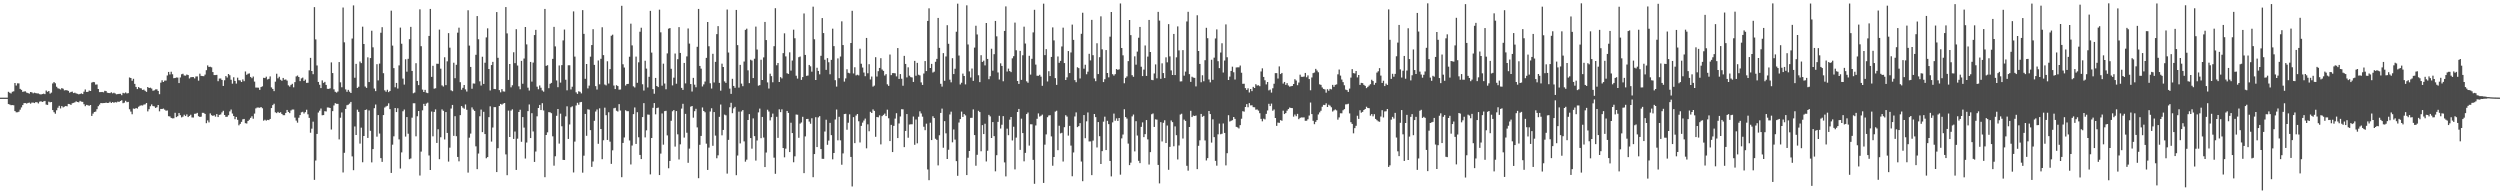 <?xml version="1.0" encoding="UTF-8"?>
<svg xmlns="http://www.w3.org/2000/svg" width="1920" height="150">
  <path d="M0 75.000h1v1.000H0zM1 75.000h1v1.000H1zM2 75.000h1v1.000H2zM3 75.000h1v1.000H3zM4 75.000h1v1.000H4zM5 75.000h1v1.000H5zM6 70.523h1v9.409H6zM7 71.216h1v9.047H7zM8 71.769h1v9.010H8zM9 70.451h1v10.257H9zM10 70.125h1v10.707H10zM11 63.767h1v21.542H11zM12 65.705h1v20.562H12zM13 63.977h1v22.253H13zM14 64.040h1v21.757H14zM15 68.248h1v15.953H15zM16 69.014h1v13.485H16zM17 70.542h1v10.124H17zM18 70.250h1v8.935H18zM19 70.153h1v8.978H19zM20 71.143h1v8.430H20zM21 71.461h1v7.577H21zM22 71.937h1v6.882H22zM23 70.659h1v8.949H23zM24 70.922h1v7.887H24zM25 71.696h1v7.115H25zM26 71.168h1v8.012H26zM27 71.507h1v6.871H27zM28 71.740h1v6.840H28zM29 71.791h1v7.670H29zM30 72.353h1v5.721H30zM31 72.537h1v5.253H31zM32 72.227h1v6.121H32zM33 71.936h1v5.953H33zM34 72.313h1v5.210H34zM35 69.526h1v10.800H35zM36 70.490h1v10.090H36zM37 69.902h1v8.162H37zM38 71.870h1v6.721H38zM39 71.141h1v7.208H39zM40 64.095h1v20.427H40zM41 63.043h1v23.150H41zM42 63.925h1v23.406H42zM43 66.619h1v18.057H43zM44 67.772h1v14.985H44zM45 68.170h1v13.102H45zM46 68.724h1v14.573H46zM47 67.630h1v13.838H47zM48 68.142h1v14.338H48zM49 69.451h1v12.454H49zM50 69.212h1v12.195H50zM51 69.302h1v12.358H51zM52 69.774h1v10.024H52zM53 71.168h1v8.787H53zM54 70.582h1v10.004H54zM55 70.343h1v8.981H55zM56 71.466h1v7.545H56zM57 71.173h1v7.434H57zM58 71.725h1v6.111H58zM59 72.020h1v6.330H59zM60 72.458h1v6.121H60zM61 72.125h1v5.317H61zM62 71.725h1v6.340H62zM63 72.249h1v6.006H63zM64 70.420h1v9.631H64zM65 68.728h1v12.824H65zM66 70.587h1v9.946H66zM67 70.552h1v10.295H67zM68 69.525h1v11.726H68zM69 69.868h1v10.784H69zM70 63.430h1v25.584H70zM71 62.919h1v24.334H71zM72 63.107h1v22.898H72zM73 64.972h1v20.716H73zM74 64.880h1v19.005H74zM75 68.364h1v13.204H75zM76 70.742h1v9.595H76zM77 70.717h1v8.368H77zM78 70.581h1v8.670H78zM79 70.903h1v8.252H79zM80 69.715h1v9.398H80zM81 69.975h1v8.844H81zM82 71.230h1v7.877H82zM83 71.428h1v7.581H83zM84 71.543h1v6.593H84zM85 70.843h1v8.267H85zM86 71.699h1v6.695H86zM87 71.229h1v7.736H87zM88 71.756h1v6.661H88zM89 72.467h1v6.206H89zM90 72.225h1v5.815H90zM91 72.085h1v6.221H91zM92 72.059h1v5.528H92zM93 73.109h1v3.902H93zM94 71.301h1v7.979H94zM95 71.696h1v7.174H95zM96 71.023h1v6.384H96zM97 71.804h1v6.688H97zM98 71.510h1v6.722H98zM99 59.503h1v24.398H99zM100 59.919h1v25.797H100zM101 61.989h1v25.743H101zM102 60.534h1v22.798H102zM103 64.419h1v19.168H103zM104 66.755h1v16.196H104zM105 68.410h1v15.012H105zM106 66.877h1v15.105H106zM107 67.674h1v13.544H107zM108 67.904h1v13.007H108zM109 69.058h1v11.987H109zM110 68.830h1v11.518H110zM111 69.730h1v10.418H111zM112 70.533h1v8.550H112zM113 66.814h1v18.738H113zM114 67.607h1v16.264H114zM115 67.346h1v14.286H115zM116 68.009h1v12.176H116zM117 69.661h1v11.817H117zM118 69.396h1v12.338H118zM119 68.676h1v14.240H119zM120 68.587h1v13.791H120zM121 69.849h1v10.798H121zM122 72.347h1v13.158H122zM123 63.475h1v20.187H123zM124 61.664h1v22.043H124zM125 62.965h1v20.380H125zM126 61.923h1v22.324H126zM127 61.834h1v23.224H127zM128 57.971h1v26.886H128zM129 55.259h1v33.962H129zM130 57.212h1v32.253H130zM131 55.067h1v35.528H131zM132 57.050h1v33.876H132zM133 60.069h1v30.760H133zM134 59.910h1v26.707H134zM135 59.509h1v30.440H135zM136 59.611h1v29.613H136zM137 63.799h1v23.022H137zM138 59.481h1v28.993H138zM139 57.034h1v33.126H139zM140 56.625h1v32.952H140zM141 57.957h1v30.139H141zM142 58.111h1v31.043H142zM143 57.232h1v30.632H143zM144 57.635h1v32.258H144zM145 60.282h1v28.736H145zM146 59.333h1v28.793H146zM147 59.176h1v31.061H147zM148 59.195h1v31.076H148zM149 60.210h1v27.195H149zM150 58.714h1v28.601H150zM151 58.657h1v28.019H151zM152 61.970h1v27.283H152zM153 56.602h1v33.263H153zM154 58.273h1v31.335H154zM155 58.394h1v28.219H155zM156 58.514h1v28.173H156zM157 57.311h1v30.196H157zM158 53.912h1v40.723H158zM159 50.243h1v42.217H159zM160 51.429h1v42.587H160zM161 51.266h1v35.848H161zM162 51.688h1v36.766H162zM163 55.342h1v33.701H163zM164 57.671h1v30.865H164zM165 57.628h1v31.968H165zM166 57.476h1v30.103H166zM167 62.369h1v27.540H167zM168 60.293h1v27.944H168zM169 60.267h1v27.646H169zM170 61.410h1v24.909H170zM171 66.003h1v19.111H171zM172 61.657h1v26.654H172zM173 58.397h1v31.369H173zM174 59.567h1v30.076H174zM175 56.852h1v31.628H175zM176 57.811h1v27.748H176zM177 61.228h1v22.901H177zM178 64.259h1v22.931H178zM179 59.342h1v29.793H179zM180 62.150h1v29.415H180zM181 64.189h1v25.629H181zM182 59.645h1v32.348H182zM183 61.611h1v34.647H183zM184 61.740h1v33.367H184zM185 62.997h1v30.591H185zM186 60.979h1v30.678H186zM187 62.383h1v28.935H187zM188 54.860h1v39.739H188zM189 57.437h1v37.448H189zM190 56.623h1v36.302H190zM191 56.373h1v35.508H191zM192 59.101h1v31.443H192zM193 60.049h1v29.258H193zM194 58.802h1v32.395H194zM195 62.686h1v24.559H195zM196 67.228h1v16.011H196zM197 67.288h1v15.291H197zM198 67.318h1v15.275H198zM199 69.029h1v13.749H199zM200 66.879h1v15.275H200zM201 66.293h1v16.869H201zM202 59.776h1v32.922H202zM203 59.980h1v31.986H203zM204 58.898h1v33.771H204zM205 61.018h1v31.065H205zM206 60.586h1v31.652H206zM207 58.683h1v32.677H207zM208 67.135h1v15.854H208zM209 68.279h1v12.459H209zM210 69.997h1v9.650H210zM211 62.708h1v23.586H211zM212 56.613h1v30.278H212zM213 60.175h1v25.740H213zM214 58.945h1v27.784H214zM215 61.239h1v24.992H215zM216 62.039h1v25.455H216zM217 59.874h1v28.593H217zM218 61.240h1v27.252H218zM219 61.008h1v25.732H219zM220 61.887h1v22.517H220zM221 65.513h1v20.442H221zM222 66.524h1v20.354H222zM223 65.169h1v19.652H223zM224 64.354h1v19.783H224zM225 67.066h1v17.055H225zM226 63.060h1v27.276H226zM227 58.671h1v33.958H227zM228 58.003h1v36.213H228zM229 59.135h1v31.288H229zM230 62.298h1v26.063H230zM231 60.208h1v26.086H231zM232 59.589h1v26.298H232zM233 62.161h1v25.007H233zM234 61.148h1v24.983H234zM235 63.633h1v20.649H235zM236 63.544h1v24.287H236zM237 54.038h1v36.465H237zM238 44.435h1v57.493H238zM239 54.536h1v44.289H239zM240 56.965h1v36.497H240zM241 5.462h1v132.694H241zM242 30.247h1v93.040H242zM243 50.272h1v52.601H243zM244 62.928h1v23.488H244zM245 65.091h1v19.916H245zM246 67.641h1v15.730H246zM247 61.765h1v26.738H247zM248 63.638h1v24.717H248zM249 62.894h1v22.512H249zM250 65.234h1v20.391H250zM251 68.209h1v14.334H251zM252 68.297h1v14.304H252zM253 67.827h1v15.114H253zM254 47.910h1v51.585H254zM255 56.131h1v29.222H255zM256 68.586h1v12.418H256zM257 70.511h1v8.728H257zM258 71.140h1v8.566H258zM259 70.274h1v9.493H259zM260 47.663h1v59.408H260zM261 63.235h1v27.168H261zM262 67.000h1v19.383H262zM263 5.804h1v126.642H263zM264 32.536h1v84.826H264zM265 68.656h1v15.001H265zM266 70.486h1v10.329H266zM267 69.004h1v11.359H267zM268 70.424h1v9.153H268zM269 71.433h1v6.840H269zM270 29.582h1v90.553H270zM271 4.129h1v126.591H271zM272 59.721h1v37.400H272zM273 49.039h1v54.618H273zM274 67.530h1v16.715H274zM275 66.624h1v19.291H275zM276 47.267h1v63.034H276zM277 48.495h1v49.564H277zM278 20.494h1v104.105H278zM279 33.785h1v70.687H279zM280 66.445h1v18.051H280zM281 67.505h1v16.581H281zM282 44.053h1v61.890H282zM283 63.006h1v21.821H283zM284 44.605h1v55.827H284zM285 23.579h1v101.167H285zM286 36.365h1v78.141H286zM287 67.979h1v15.142H287zM288 69.965h1v10.299H288zM289 49.327h1v55.646H289zM290 61.750h1v26.641H290zM291 48.849h1v53.706H291zM292 25.124h1v96.316H292zM293 20.914h1v103.387H293zM294 56.242h1v32.144H294zM295 69.358h1v13.203H295zM296 70.474h1v11.287H296zM297 68.915h1v12.332H297zM298 70.748h1v8.634H298zM299 69.836h1v13.967H299zM300 8.200h1v124.616H300zM301 35.015h1v76.099H301zM302 52.311h1v52.405H302zM303 66.997h1v15.972H303zM304 63.677h1v22.389H304zM305 67.996h1v15.152H305zM306 50.239h1v56.808H306zM307 21.206h1v108.224H307zM308 33.592h1v83.438H308zM309 60.341h1v25.109H309zM310 64.957h1v19.169H310zM311 45.532h1v59.354H311zM312 55.052h1v34.865H312zM313 45.165h1v57.549H313zM314 30.126h1v92.134H314zM315 20.631h1v101.068H315zM316 54.494h1v35.879H316zM317 71.632h1v7.697H317zM318 71.054h1v8.230H318zM319 48.526h1v56.196H319zM320 62.178h1v27.093H320zM321 65.367h1v19.883H321zM322 7.165h1v127.671H322zM323 35.456h1v80.950H323zM324 68.805h1v15.934H324zM325 70.660h1v9.118H325zM326 68.998h1v12.430H326zM327 71.165h1v8.371H327zM328 71.521h1v7.313H328zM329 27.574h1v91.803H329zM330 6.854h1v123.717H330zM331 59.013h1v26.648H331zM332 50.524h1v54.203H332zM333 68.101h1v17.853H333zM334 67.798h1v16.198H334zM335 48.969h1v60.788H335zM336 48.984h1v50.297H336zM337 22.724h1v99.528H337zM338 52.741h1v52.675H338zM339 65.587h1v18.433H339zM340 66.483h1v18.621H340zM341 43.979h1v63.151H341zM342 65.384h1v20.686H342zM343 47.123h1v54.958H343zM344 25.453h1v98.640H344zM345 36.629h1v76.800H345zM346 69.355h1v13.975H346zM347 70.062h1v10.543H347zM348 48.175h1v56.183H348zM349 60.051h1v29.189H349zM350 49.752h1v54.839H350zM351 25.079h1v95.434H351zM352 21.253h1v102.666H352zM353 63.120h1v25.308H353zM354 68.913h1v12.535H354zM355 67.454h1v15.257H355zM356 65.275h1v18.223H356zM357 68.655h1v11.579H357zM358 70.313h1v13.988H358zM359 7.889h1v124.646H359zM360 35.018h1v70.727H360zM361 51.380h1v51.228H361zM362 68.153h1v14.310H362zM363 64.097h1v20.039H363zM364 64.182h1v20.991H364zM365 42.083h1v70.309H365zM366 12.320h1v117.599H366zM367 30.145h1v87.784H367zM368 62.443h1v26.872H368zM369 65.704h1v18.474H369zM370 43.594h1v57.865H370zM371 64.479h1v21.364H371zM372 48.182h1v54.766H372zM373 28.702h1v92.833H373zM374 21.737h1v98.869H374zM375 53.003h1v36.980H375zM376 69.455h1v12.184H376zM377 49.992h1v58.734H377zM378 47.534h1v50.392H378zM379 68.288h1v13.990H379zM380 68.473h1v13.813H380zM381 9.245h1v122.898H381zM382 44.384h1v69.435H382zM383 69.247h1v12.103H383zM384 70.910h1v8.933H384zM385 68.430h1v11.932H385zM386 70.169h1v9.405H386zM387 70.325h1v8.790H387zM388 5.415h1v113.148H388zM389 25.652h1v108.895H389zM390 61.406h1v23.550H390zM391 49.147h1v56.071H391zM392 67.052h1v17.886H392zM393 65.462h1v18.511H393zM394 40.152h1v66.529H394zM395 48.462h1v52.580H395zM396 22.426h1v108.095H396zM397 50.349h1v56.140H397zM398 66.296h1v19.728H398zM399 68.560h1v15.700H399zM400 46.743h1v62.146H400zM401 64.301h1v25.630H401zM402 44.969h1v53.043H402zM403 20.728h1v101.004H403zM404 34.076h1v75.390H404zM405 67.341h1v17.995H405zM406 69.549h1v10.686H406zM407 47.586h1v58.443H407zM408 62.686h1v24.236H408zM409 48.102h1v52.849H409zM410 26.936h1v97.410H410zM411 22.957h1v93.408H411zM412 66.574h1v22.762H412zM413 68.563h1v14.390H413zM414 65.614h1v15.000H414zM415 67.371h1v17.176H415zM416 69.482h1v9.778H416zM417 70.389h1v14.437H417zM418 6.842h1v129.224H418zM419 50.600h1v53.072H419zM420 50.064h1v51.570H420zM421 67.751h1v18.380H421zM422 64.346h1v21.907H422zM423 63.623h1v23.295H423zM424 45.222h1v59.462H424zM425 20.609h1v106.645H425zM426 35.647h1v84.345H426zM427 61.775h1v27.171H427zM428 66.958h1v16.757H428zM429 50.267h1v60.017H429zM430 63.436h1v23.876H430zM431 50.002h1v46.969H431zM432 31.043h1v91.759H432zM433 22.668h1v100.199H433zM434 61.250h1v28.157H434zM435 69.353h1v12.334H435zM436 50.129h1v56.592H436zM437 50.115h1v45.470H437zM438 68.708h1v13.665H438zM439 66.626h1v15.053H439zM440 8.768h1v123.675H440zM441 43.462h1v65.288H441zM442 70.925h1v10.055H442zM443 72.103h1v6.834H443zM444 70.076h1v10.357H444zM445 70.507h1v8.048H445zM446 71.711h1v6.561H446zM447 7.789h1v124.814H447zM448 25.988h1v93.545H448zM449 60.512h1v26.983H449zM450 49.175h1v55.131H450zM451 67.915h1v16.026H451zM452 65.766h1v18.461H452zM453 43.538h1v56.387H453zM454 34.617h1v93.528H454zM455 22.424h1v101.586H455zM456 49.836h1v42.962H456zM457 66.139h1v19.527H457zM458 68.777h1v15.284H458zM459 46.435h1v64.023H459zM460 64.782h1v18.421H460zM461 45.152h1v53.922H461zM462 20.948h1v101.294H462zM463 42.341h1v65.375H463zM464 64.922h1v17.778H464zM465 65.567h1v22.903H465zM466 47.041h1v60.442H466zM467 64.139h1v22.067H467zM468 53.083h1v55.737H468zM469 27.435h1v98.404H469zM470 26.612h1v88.862H470zM471 65.678h1v17.495H471zM472 68.391h1v14.400H472zM473 65.429h1v19.616H473zM474 66.080h1v19.563H474zM475 68.886h1v11.066H475zM476 68.759h1v16.116H476zM477 4.430h1v131.665H477zM478 49.335h1v60.445H478zM479 51.863h1v53.698H479zM480 65.713h1v18.978H480zM481 64.502h1v20.887H481zM482 64.402h1v21.010H482zM483 43.584h1v64.275H483zM484 18.161h1v108.173H484zM485 34.879h1v76.902H485zM486 66.287h1v21.349H486zM487 67.156h1v15.400H487zM488 43.473h1v67.086H488zM489 63.590h1v22.575H489zM490 47.871h1v57.550H490zM491 24.390h1v94.585H491zM492 21.297h1v100.865H492zM493 64.692h1v25.218H493zM494 69.548h1v9.666H494zM495 46.659h1v58.865H495zM496 52.661h1v47.409H496zM497 67.181h1v20.759H497zM498 58.994h1v29.096H498zM499 8.329h1v125.591H499zM500 40.384h1v65.624H500zM501 68.475h1v14.339H501zM502 71.983h1v7.157H502zM503 59.844h1v27.985H503zM504 66.052h1v16.961H504zM505 66.869h1v15.747H505zM506 7.407h1v127.019H506zM507 24.852h1v93.102H507zM508 65.768h1v21.367H508zM509 48.887h1v62.240H509zM510 64.131h1v21.244H510zM511 68.573h1v16.506H511zM512 40.997h1v62.968H512zM513 21.992h1v107.237H513zM514 21.561h1v102.056H514zM515 52.836h1v39.948H515zM516 65.568h1v19.888H516zM517 59.649h1v24.900H517zM518 41.090h1v71.513H518zM519 64.293h1v21.020H519zM520 45.473h1v57.671H520zM521 20.857h1v101.592H521zM522 40.645h1v70.195H522zM523 67.504h1v15.888H523zM524 69.020h1v10.674H524zM525 48.336h1v57.367H525zM526 64.027h1v23.423H526zM527 43.304h1v58.625H527zM528 21.883h1v103.145H528zM529 33.478h1v80.659H529zM530 64.575h1v17.370H530zM531 70.304h1v11.128H531zM532 59.799h1v30.571H532zM533 65.022h1v20.354H533zM534 67.031h1v16.528H534zM535 35.953h1v61.877H535zM536 6.859h1v130.006H536zM537 50.639h1v60.591H537zM538 52.712h1v51.681H538zM539 66.396h1v16.147H539zM540 64.830h1v20.431H540zM541 62.607h1v23.589H541zM542 44.429h1v65.928H542zM543 16.900h1v113.586H543zM544 35.507h1v77.867H544zM545 63.967h1v21.668H545zM546 67.973h1v15.199H546zM547 41.339h1v70.637H547zM548 63.355h1v22.719H548zM549 47.526h1v56.597H549zM550 26.238h1v95.289H550zM551 20.080h1v99.198H551zM552 63.626h1v26.102H552zM553 69.643h1v10.649H553zM554 48.912h1v55.030H554zM555 51.433h1v48.333H555zM556 62.500h1v25.509H556zM557 63.624h1v24.973H557zM558 7.326h1v125.997H558zM559 40.344h1v67.080H559zM560 68.045h1v14.310H560zM561 72.077h1v6.878H561zM562 60.514h1v26.448H562zM563 66.007h1v17.234H563zM564 67.440h1v14.656H564zM565 7.610h1v126.921H565zM566 34.655h1v84.794H566zM567 67.263h1v18.496H567zM568 49.820h1v60.311H568zM569 64.201h1v21.409H569zM570 66.209h1v18.319H570zM571 47.266h1v61.307H571zM572 22.913h1v101.229H572zM573 22.032h1v100.589H573zM574 53.992h1v38.152H574zM575 63.832h1v23.829H575zM576 45.853h1v60.183H576zM577 46.473h1v67.707H577zM578 59.972h1v30.980H578zM579 45.127h1v59.431H579zM580 20.416h1v102.901H580zM581 38.021h1v69.839H581zM582 65.772h1v20.567H582zM583 65.393h1v18.018H583zM584 45.869h1v60.256H584zM585 61.418h1v28.375H585zM586 44.089h1v61.550H586zM587 16.866h1v111.449H587zM588 30.748h1v86.424H588zM589 63.293h1v20.993H589zM590 68.005h1v17.642H590zM591 56.588h1v35.862H591zM592 58.480h1v31.510H592zM593 63.191h1v24.045H593zM594 35.505h1v85.573H594zM595 6.304h1v127.172H595zM596 50.112h1v39.609H596zM597 48.392h1v57.499H597zM598 62.972h1v20.983H598zM599 59.226h1v26.883H599zM600 60.202h1v23.748H600zM601 40.794h1v72.885H601zM602 25.579h1v95.232H602zM603 43.334h1v70.824H603zM604 56.291h1v28.925H604zM605 56.788h1v29.963H605zM606 40.188h1v76.599H606zM607 54.238h1v40.014H607zM608 46.510h1v55.710H608zM609 22.767h1v101.829H609zM610 29.389h1v90.688H610zM611 58.147h1v29.811H611zM612 60.375h1v27.732H612zM613 43.932h1v61.894H613zM614 43.444h1v51.466H614zM615 61.353h1v32.709H615zM616 59.177h1v30.528H616zM617 10.330h1v122.622H617zM618 42.181h1v62.584H618zM619 58.247h1v33.158H619zM620 57.995h1v33.292H620zM621 49.866h1v43.505H621zM622 50.935h1v44.070H622zM623 55.021h1v35.830H623zM624 5.132h1v130.961H624zM625 30.172h1v88.132H625zM626 61.445h1v28.558H626zM627 52.031h1v60.895H627zM628 54.493h1v35.680H628zM629 57.088h1v32.126H629zM630 42.875h1v71.629H630zM631 13.888h1v108.058H631zM632 25.390h1v96.607H632zM633 45.886h1v55.111H633zM634 53.666h1v38.298H634zM635 44.642h1v66.570H635zM636 47.832h1v60.169H636zM637 57.044h1v37.309H637zM638 45.999h1v57.792H638zM639 22.036h1v100.350H639zM640 35.425h1v82.060H640zM641 61.590h1v30.166H641zM642 66.528h1v17.571H642zM643 44.846h1v62.920H643zM644 60.061h1v29.631H644zM645 43.411h1v64.387H645zM646 16.406h1v110.097H646zM647 34.599h1v83.205H647zM648 62.690h1v24.929H648zM649 60.232h1v27.143H649zM650 53.174h1v46.459H650zM651 55.900h1v38.374H651zM652 56.308h1v31.513H652zM653 33.032h1v87.491H653zM654 8.298h1v134.918H654zM655 56.408h1v33.530H655zM656 51.643h1v58.300H656zM657 57.883h1v30.859H657zM658 57.397h1v30.150H658zM659 57.924h1v35.224H659zM660 37.441h1v71.975H660zM661 48.966h1v47.682H661zM662 51.846h1v42.334H662zM663 55.684h1v36.880H663zM664 58.496h1v32.601H664zM665 29.118h1v84.816H665zM666 56.262h1v39.214H666zM667 49.281h1v51.535H667zM668 61.032h1v24.806H668zM669 58.764h1v28.026H669zM670 66.506h1v17.513H670zM671 65.735h1v19.409H671zM672 43.927h1v61.155H672zM673 58.765h1v31.094H673zM674 54.656h1v35.446H674zM675 52.163h1v36.430H675zM676 44.706h1v66.186H676zM677 53.420h1v35.787H677zM678 54.450h1v33.770H678zM679 58.008h1v29.217H679zM680 56.935h1v32.206H680zM681 64.762h1v19.460H681zM682 65.934h1v24.919H682zM683 41.865h1v66.468H683zM684 57.722h1v38.163H684zM685 56.180h1v60.588H685zM686 56.105h1v40.570H686zM687 56.308h1v34.766H687zM688 58.686h1v28.272H688zM689 36.913h1v69.110H689zM690 60.641h1v34.159H690zM691 56.873h1v32.585H691zM692 60.469h1v23.410H692zM693 65.847h1v18.130H693zM694 42.902h1v70.089H694zM695 49.080h1v51.455H695zM696 59.435h1v28.148H696zM697 51.687h1v54.080H697zM698 58.126h1v37.525H698zM699 59.263h1v36.198H699zM700 59.515h1v35.947H700zM701 62.913h1v26.576H701zM702 46.727h1v64.472H702zM703 58.172h1v33.617H703zM704 48.267h1v61.789H704zM705 57.417h1v32.246H705zM706 57.884h1v27.628H706zM707 63.267h1v23.850H707zM708 65.239h1v24.357H708zM709 56.477h1v40.868H709zM710 46.907h1v53.103H710zM711 54.573h1v40.394H711zM712 16.098h1v114.053H712zM713 6.407h1v131.968H713zM714 52.228h1v42.027H714zM715 49.048h1v58.513H715zM716 55.709h1v33.597H716zM717 55.057h1v35.611H717zM718 47.476h1v59.087H718zM719 45.234h1v62.188H719zM720 13.792h1v113.248H720zM721 36.780h1v67.079H721zM722 64.377h1v22.351H722zM723 66.510h1v16.881H723zM724 40.819h1v72.646H724zM725 62.042h1v30.999H725zM726 43.345h1v59.047H726zM727 19.369h1v102.732H727zM728 33.645h1v81.374H728zM729 61.185h1v26.738H729zM730 63.219h1v22.521H730zM731 44.677h1v64.625H731zM732 56.873h1v42.564H732zM733 52.786h1v54.422H733zM734 24.379h1v99.374H734zM735 2.826h1v132.204H735zM736 42.633h1v51.453H736zM737 64.847h1v26.604H737zM738 63.565h1v22.128H738zM739 56.549h1v33.267H739zM740 58.353h1v29.263H740zM741 64.826h1v23.783H741zM742 4.111h1v130.319H742zM743 34.149h1v86.977H743zM744 54.817h1v61.145H744zM745 59.494h1v31.033H745zM746 52.642h1v37.813H746zM747 62.108h1v21.925H747zM748 36.554h1v67.152H748zM749 19.776h1v107.492H749zM750 26.462h1v92.418H750zM751 57.828h1v27.261H751zM752 63.075h1v22.971H752zM753 42.409h1v73.781H753zM754 47.585h1v48.513H754zM755 46.580h1v56.380H755zM756 50.235h1v44.803H756zM757 17.663h1v106.363H757zM758 45.236h1v70.508H758zM759 60.848h1v27.354H759zM760 58.538h1v30.833H760zM761 37.453h1v68.536H761zM762 54.271h1v39.489H762zM763 41.626h1v62.930H763zM764 16.097h1v115.490H764zM765 27.879h1v91.311H765zM766 55.648h1v37.951H766zM767 61.086h1v27.866H767zM768 48.636h1v50.089H768zM769 50.640h1v45.167H769zM770 62.424h1v26.750H770zM771 23.770h1v100.940H771zM772 4.938h1v130.532H772zM773 54.955h1v43.860H773zM774 52.661h1v51.195H774zM775 54.557h1v37.371H775zM776 55.407h1v34.430H776zM777 44.811h1v63.045H777zM778 43.137h1v54.189H778zM779 17.353h1v112.728H779zM780 38.605h1v67.054H780zM781 62.198h1v23.829H781zM782 64.442h1v19.212H782zM783 39.062h1v76.015H783zM784 61.358h1v29.773H784zM785 42.467h1v59.731H785zM786 20.465h1v103.456H786zM787 33.433h1v83.982H787zM788 62.460h1v25.126H788zM789 63.560h1v22.851H789zM790 42.852h1v68.965H790zM791 57.308h1v38.133H791zM792 45.150h1v50.316H792zM793 24.879h1v97.902H793zM794 7.530h1v133.652H794zM795 49.609h1v46.755H795zM796 58.184h1v33.043H796zM797 58.192h1v28.907H797zM798 57.426h1v32.105H798zM799 58.905h1v29.972H799zM800 65.901h1v22.138H800zM801 2.823h1v137.652H801zM802 42.343h1v68.742H802zM803 37.716h1v65.504H803zM804 62.543h1v27.469H804zM805 54.697h1v33.997H805zM806 58.414h1v30.053H806zM807 43.705h1v61.069H807zM808 21.040h1v106.243H808zM809 31.037h1v89.527H809zM810 60.023h1v25.702H810zM811 65.187h1v19.872H811zM812 43.358h1v72.008H812zM813 48.238h1v48.346H813zM814 46.722h1v55.711H814zM815 35.707h1v66.269H815zM816 21.273h1v102.766H816zM817 48.456h1v49.247H817zM818 61.416h1v27.043H818zM819 59.379h1v30.190H819zM820 39.240h1v64.921H820zM821 56.092h1v40.584H821zM822 40.316h1v71.516H822zM823 18.901h1v116.482H823zM824 30.628h1v86.486H824zM825 61.565h1v27.864H825zM826 63.127h1v23.183H826zM827 51.649h1v45.973H827zM828 52.351h1v44.501H828zM829 60.271h1v34.308H829zM830 25.982h1v98.067H830zM831 9.803h1v129.361H831zM832 52.746h1v35.638H832zM833 49.732h1v56.415H833zM834 57.015h1v36.149H834zM835 55.035h1v31.325H835zM836 41.343h1v67.287H836zM837 46.376h1v62.231H837zM838 15.280h1v119.247H838zM839 42.415h1v65.560H839zM840 60.251h1v27.320H840zM841 62.340h1v27.641H841zM842 33.223h1v80.046H842zM843 56.905h1v36.861H843zM844 43.949h1v60.633H844zM845 12.565h1v113.396H845zM846 37.872h1v78.192H846zM847 63.011h1v30.434H847zM848 60.840h1v28.753H848zM849 38.465h1v76.806H849zM850 56.066h1v36.688H850zM851 59.381h1v35.967H851zM852 28.138h1v95.453H852zM853 9.229h1v126.256H853zM854 56.993h1v36.989H854zM855 58.055h1v29.180H855zM856 56.910h1v35.833H856zM857 53.057h1v37.861H857zM858 53.675h1v39.198H858zM859 53.235h1v37.408H859zM860 2.679h1v131.478H860zM861 36.843h1v69.469H861zM862 42.485h1v60.813H862zM863 63.965h1v19.962H863zM864 59.788h1v30.144H864zM865 58.665h1v32.401H865zM866 46.952h1v63.311H866zM867 15.379h1v111.439H867zM868 26.997h1v97.944H868zM869 57.743h1v31.663H869zM870 58.967h1v28.991H870zM871 43.248h1v73.028H871zM872 49.653h1v43.407H872zM873 39.613h1v64.479H873zM874 28.955h1v94.555H874zM875 20.698h1v104.585H875zM876 51.276h1v46.148H876zM877 58.417h1v35.588H877zM878 53.477h1v51.837H878zM879 34.912h1v68.104H879zM880 58.295h1v33.930H880zM881 43.447h1v63.594H881zM882 15.326h1v111.052H882zM883 39.939h1v76.885H883zM884 61.356h1v26.406H884zM885 61.571h1v25.559H885zM886 56.420h1v41.060H886zM887 49.477h1v42.193H887zM888 60.162h1v31.745H888zM889 9.103h1v117.570H889zM890 15.816h1v125.034H890zM891 60.540h1v33.265H891zM892 48.626h1v60.006H892zM893 56.111h1v38.217H893zM894 59.956h1v32.400H894zM895 44.029h1v65.821H895zM896 47.889h1v48.540H896zM897 18.513h1v111.901H897zM898 43.335h1v69.478H898zM899 54.090h1v38.410H899zM900 57.605h1v36.207H900zM901 26.080h1v86.278H901zM902 57.670h1v39.386H902zM903 44.028h1v59.807H903zM904 20.252h1v102.205H904zM905 38.709h1v73.003H905zM906 62.576h1v25.359H906zM907 62.477h1v24.873H907zM908 38.506h1v67.874H908zM909 58.092h1v33.763H909zM910 54.965h1v37.926H910zM911 16.503h1v110.857H911zM912 9.078h1v121.984H912zM913 56.936h1v40.589H913zM914 62.850h1v22.262H914zM915 58.919h1v30.965H915zM916 59.590h1v29.185H916zM917 59.790h1v29.323H917zM918 66.373h1v22.355H918zM919 11.716h1v118.184H919zM920 39.183h1v72.786H920zM921 49.083h1v58.717H921zM922 63.160h1v24.360H922zM923 57.804h1v31.879H923zM924 62.396h1v26.600H924zM925 46.233h1v61.644H925zM926 21.355h1v101.906H926zM927 29.313h1v92.128H927zM928 61.010h1v24.229H928zM929 63.234h1v24.371H929zM930 45.875h1v63.637H930zM931 61.297h1v30.342H931zM932 44.274h1v61.019H932zM933 29.544h1v93.994H933zM934 22.595h1v104.632H934zM935 47.024h1v56.156H935zM936 52.348h1v42.557H936zM937 40.340h1v62.797H937zM938 33.221h1v69.470H938zM939 55.703h1v39.113H939zM940 46.487h1v55.614H940zM941 18.752h1v108.255H941zM942 43.971h1v73.662H942zM943 61.447h1v27.022H943zM944 58.830h1v34.491H944zM945 54.478h1v38.318H945zM946 51.191h1v41.119H946zM947 55.499h1v34.370H947zM948 61.068h1v30.214H948zM949 51.796h1v45.619H949zM950 51.712h1v46.141H950zM951 51.688h1v46.964H951zM952 50.347h1v45.731H952zM953 55.853h1v35.347H953zM954 64.371h1v21.018H954zM955 64.287h1v21.463H955zM956 67.662h1v14.527H956zM957 69.058h1v10.928H957zM958 67.824h1v14.566H958zM959 70.991h1v8.236H959zM960 68.350h1v12.617H960zM961 69.995h1v10.825H961zM962 66.728h1v15.575H962zM963 67.564h1v14.820H963zM964 64.673h1v19.550H964zM965 65.704h1v18.386H965zM966 65.502h1v19.422H966zM967 66.180h1v20.763H967zM968 54.906h1v36.404H968zM969 52.462h1v40.704H969zM970 59.065h1v32.093H970zM971 61.632h1v30.049H971zM972 64.817h1v22.628H972zM973 62.978h1v21.864H973zM974 69.449h1v10.251H974zM975 68.798h1v12.675H975zM976 71.117h1v8.464H976zM977 67.770h1v17.253H977zM978 64.288h1v19.798H978zM979 56.143h1v34.489H979zM980 56.162h1v40.520H980zM981 60.338h1v33.828H981zM982 51.005h1v43.379H982zM983 56.898h1v35.363H983zM984 56.001h1v36.726H984zM985 64.228h1v20.769H985zM986 62.944h1v24.679H986zM987 65.154h1v21.671H987zM988 63.838h1v21.148H988zM989 65.648h1v18.135H989zM990 66.567h1v16.000H990zM991 66.211h1v16.728H991zM992 66.014h1v17.041H992zM993 64.508h1v25.067H993zM994 60.846h1v27.109H994zM995 61.845h1v27.378H995zM996 65.445h1v22.021H996zM997 63.408h1v28.127H997zM998 57.367h1v33.162H998zM999 58.980h1v31.176H999zM1000 59.037h1v31.164H1000zM1001 58.772h1v31.365H1001zM1002 56.009h1v36.743H1002zM1003 59.351h1v33.352H1003zM1004 57.904h1v33.705H1004zM1005 60.723h1v28.019H1005zM1006 69.344h1v9.379H1006zM1007 59.489h1v28.093H1007zM1008 56.170h1v36.592H1008zM1009 55.725h1v39.685H1009zM1010 52.893h1v40.706H1010zM1011 54.152h1v38.043H1011zM1012 55.475h1v32.438H1012zM1013 64.790h1v21.521H1013zM1014 65.165h1v19.882H1014zM1015 67.158h1v14.808H1015zM1016 68.311h1v12.235H1016zM1017 68.671h1v12.015H1017zM1018 71.194h1v8.157H1018zM1019 68.513h1v13.687H1019zM1020 69.688h1v10.734H1020zM1021 68.235h1v12.916H1021zM1022 68.644h1v13.741H1022zM1023 65.198h1v20.436H1023zM1024 66.665h1v18.136H1024zM1025 65.194h1v18.881H1025zM1026 64.831h1v19.980H1026zM1027 57.073h1v34.855H1027zM1028 53.424h1v36.754H1028zM1029 58.080h1v28.887H1029zM1030 61.093h1v25.970H1030zM1031 63.081h1v21.624H1031zM1032 65.462h1v18.339H1032zM1033 68.836h1v11.338H1033zM1034 69.227h1v10.828H1034zM1035 70.594h1v9.078H1035zM1036 68.068h1v19.002H1036zM1037 59.611h1v34.260H1037zM1038 53.076h1v42.127H1038zM1039 56.178h1v46.212H1039zM1040 56.416h1v42.001H1040zM1041 54.532h1v42.077H1041zM1042 59.442h1v29.463H1042zM1043 57.584h1v33.731H1043zM1044 65.178h1v19.485H1044zM1045 63.631h1v22.889H1045zM1046 63.850h1v22.076H1046zM1047 65.191h1v19.302H1047zM1048 65.932h1v17.790H1048zM1049 67.706h1v14.262H1049zM1050 66.694h1v16.233H1050zM1051 65.714h1v17.382H1051zM1052 64.688h1v24.129H1052zM1053 61.211h1v26.393H1053zM1054 62.249h1v27.114H1054zM1055 65.122h1v22.597H1055zM1056 63.652h1v27.692H1056zM1057 55.768h1v36.543H1057zM1058 54.724h1v38.467H1058zM1059 52.310h1v41.230H1059zM1060 58.043h1v31.467H1060zM1061 63.707h1v20.950H1061zM1062 62.016h1v28.195H1062zM1063 66.088h1v19.515H1063zM1064 64.221h1v21.239H1064zM1065 65.247h1v18.443H1065zM1066 7.213h1v120.979H1066zM1067 30.573h1v96.405H1067zM1068 60.555h1v31.371H1068zM1069 56.680h1v33.073H1069zM1070 58.928h1v32.161H1070zM1071 56.718h1v29.983H1071zM1072 43.214h1v62.388H1072zM1073 32.701h1v83.538H1073zM1074 19.156h1v100.743H1074zM1075 53.320h1v40.979H1075zM1076 59.540h1v24.982H1076zM1077 54.334h1v48.825H1077zM1078 42.947h1v80.672H1078zM1079 60.462h1v34.021H1079zM1080 54.179h1v34.044H1080zM1081 21.730h1v101.147H1081zM1082 45.349h1v59.541H1082zM1083 61.723h1v28.036H1083zM1084 57.805h1v29.843H1084zM1085 37.999h1v65.819H1085zM1086 53.817h1v38.381H1086zM1087 56.822h1v32.906H1087zM1088 9.930h1v120.506H1088zM1089 24.195h1v97.529H1089zM1090 55.014h1v30.026H1090zM1091 57.224h1v27.123H1091zM1092 59.635h1v30.955H1092zM1093 57.426h1v32.266H1093zM1094 54.904h1v35.630H1094zM1095 36.709h1v78.450H1095zM1096 2.571h1v128.878H1096zM1097 45.406h1v54.938H1097zM1098 59.611h1v34.877H1098zM1099 62.053h1v31.935H1099zM1100 58.197h1v35.376H1100zM1101 58.889h1v31.685H1101zM1102 43.740h1v67.277H1102zM1103 24.583h1v105.218H1103zM1104 30.558h1v80.954H1104zM1105 59.969h1v28.917H1105zM1106 63.825h1v23.228H1106zM1107 41.880h1v68.015H1107zM1108 57.329h1v32.383H1108zM1109 62.059h1v26.317H1109zM1110 29.457h1v90.960H1110zM1111 26.349h1v94.311H1111zM1112 51.188h1v39.433H1112zM1113 59.582h1v29.363H1113zM1114 46.831h1v55.849H1114zM1115 47.104h1v48.192H1115zM1116 47.381h1v45.968H1116zM1117 34.883h1v70.244H1117zM1118 13.648h1v112.632H1118zM1119 46.222h1v57.091H1119zM1120 58.627h1v28.156H1120zM1121 61.252h1v26.016H1121zM1122 56.863h1v37.078H1122zM1123 61.186h1v31.249H1123zM1124 61.259h1v28.375H1124zM1125 3.188h1v133.158H1125zM1126 32.962h1v86.272H1126zM1127 58.242h1v29.824H1127zM1128 59.879h1v28.860H1128zM1129 62.362h1v28.482H1129zM1130 61.128h1v26.330H1130zM1131 41.123h1v68.836H1131zM1132 19.833h1v109.295H1132zM1133 17.579h1v104.144H1133zM1134 62.320h1v29.869H1134zM1135 59.409h1v26.651H1135zM1136 39.557h1v73.983H1136zM1137 43.016h1v66.470H1137zM1138 56.296h1v32.138H1138zM1139 62.290h1v23.359H1139zM1140 21.532h1v101.186H1140zM1141 43.511h1v56.557H1141zM1142 65.809h1v20.049H1142zM1143 64.015h1v21.222H1143zM1144 46.759h1v55.551H1144zM1145 56.426h1v31.699H1145zM1146 55.970h1v35.392H1146zM1147 10.234h1v121.378H1147zM1148 15.876h1v106.820H1148zM1149 63.594h1v22.666H1149zM1150 65.439h1v16.921H1150zM1151 61.885h1v26.320H1151zM1152 66.452h1v17.226H1152zM1153 66.583h1v16.599H1153zM1154 32.873h1v84.107H1154zM1155 7.857h1v128.042H1155zM1156 40.251h1v65.391H1156zM1157 48.364h1v50.393H1157zM1158 54.691h1v41.883H1158zM1159 45.742h1v47.622H1159zM1160 56.826h1v35.021H1160zM1161 41.417h1v67.115H1161zM1162 25.408h1v102.051H1162zM1163 34.276h1v77.157H1163zM1164 62.989h1v23.972H1164zM1165 65.011h1v20.135H1165zM1166 47.066h1v63.174H1166zM1167 63.739h1v22.809H1167zM1168 63.371h1v22.530H1168zM1169 22.369h1v100.670H1169zM1170 29.396h1v101.004H1170zM1171 60.050h1v31.247H1171zM1172 58.210h1v39.505H1172zM1173 41.944h1v62.862H1173zM1174 57.282h1v40.533H1174zM1175 46.443h1v64.089H1175zM1176 43.726h1v56.994H1176zM1177 26.073h1v102.146H1177zM1178 44.975h1v61.538H1178zM1179 60.702h1v24.017H1179zM1180 63.217h1v23.538H1180zM1181 56.809h1v33.198H1181zM1182 58.206h1v28.517H1182zM1183 64.038h1v25.607H1183zM1184 5.106h1v126.630H1184zM1185 27.070h1v98.327H1185zM1186 56.192h1v51.054H1186zM1187 49.385h1v52.628H1187zM1188 56.021h1v32.630H1188zM1189 64.666h1v23.764H1189zM1190 49.207h1v57.769H1190zM1191 27.520h1v93.922H1191zM1192 24.019h1v88.201H1192zM1193 64.864h1v25.828H1193zM1194 72.924h1v4.145H1194zM1195 47.299h1v62.669H1195zM1196 51.776h1v45.084H1196zM1197 67.204h1v15.272H1197zM1198 51.049h1v52.741H1198zM1199 24.088h1v95.506H1199zM1200 42.721h1v61.881H1200zM1201 67.086h1v15.835H1201zM1202 68.199h1v13.839H1202zM1203 48.388h1v59.286H1203zM1204 59.600h1v30.106H1204zM1205 58.642h1v27.881H1205zM1206 12.643h1v121.721H1206zM1207 24.466h1v105.430H1207zM1208 62.946h1v21.420H1208zM1209 65.817h1v16.756H1209zM1210 61.943h1v25.762H1210zM1211 69.230h1v11.776H1211zM1212 68.627h1v12.353H1212zM1213 34.263h1v79.337H1213zM1214 2.558h1v130.022H1214zM1215 56.913h1v38.903H1215zM1216 48.253h1v62.763H1216zM1217 65.233h1v19.503H1217zM1218 66.012h1v16.840H1218zM1219 48.537h1v51.668H1219zM1220 49.429h1v59.077H1220zM1221 24.038h1v97.578H1221zM1222 45.377h1v61.384H1222zM1223 69.034h1v10.313H1223zM1224 73.595h1v2.777H1224zM1225 46.838h1v63.853H1225zM1226 66.555h1v17.136H1226zM1227 51.187h1v52.550H1227zM1228 22.915h1v96.123H1228zM1229 37.041h1v79.062H1229zM1230 64.091h1v23.552H1230zM1231 63.047h1v22.283H1231zM1232 46.708h1v56.101H1232zM1233 60.440h1v30.579H1233zM1234 41.402h1v66.042H1234zM1235 33.586h1v87.813H1235zM1236 23.740h1v101.739H1236zM1237 56.437h1v36.480H1237zM1238 64.756h1v17.408H1238zM1239 63.712h1v16.746H1239zM1240 59.834h1v28.030H1240zM1241 59.275h1v25.184H1241zM1242 67.573h1v19.773H1242zM1243 5.178h1v126.437H1243zM1244 28.887h1v85.803H1244zM1245 44.803h1v57.628H1245zM1246 63.278h1v19.437H1246zM1247 59.777h1v22.776H1247zM1248 67.104h1v13.369H1248zM1249 49.543h1v56.972H1249zM1250 23.876h1v96.810H1250zM1251 23.357h1v89.196H1251zM1252 66.171h1v14.486H1252zM1253 73.308h1v3.130H1253zM1254 46.549h1v64.169H1254zM1255 52.027h1v44.157H1255zM1256 52.588h1v42.983H1256zM1257 51.209h1v52.032H1257zM1258 22.832h1v97.208H1258zM1259 53.149h1v52.037H1259zM1260 67.156h1v16.229H1260zM1261 67.136h1v14.956H1261zM1262 48.939h1v59.414H1262zM1263 57.143h1v33.561H1263zM1264 50.313h1v44.144H1264zM1265 4.947h1v132.206H1265zM1266 22.072h1v101.177H1266zM1267 59.402h1v27.065H1267zM1268 61.632h1v21.786H1268zM1269 61.858h1v25.255H1269zM1270 69.445h1v11.073H1270zM1271 68.349h1v13.047H1271zM1272 30.515h1v82.873H1272zM1273 2.941h1v127.282H1273zM1274 59.283h1v35.193H1274zM1275 48.740h1v57.979H1275zM1276 63.710h1v21.708H1276zM1277 65.133h1v18.430H1277zM1278 49.003h1v56.725H1278zM1279 49.142h1v56.618H1279zM1280 24.224h1v97.597H1280zM1281 45.354h1v55.259H1281zM1282 68.921h1v9.496H1282zM1283 73.366h1v3.203H1283zM1284 46.815h1v63.810H1284zM1285 66.680h1v17.157H1285zM1286 51.199h1v52.215H1286zM1287 23.014h1v97.058H1287zM1288 36.530h1v80.196H1288zM1289 63.962h1v24.172H1289zM1290 63.034h1v22.415H1290zM1291 46.604h1v56.209H1291zM1292 58.560h1v32.436H1292zM1293 41.853h1v65.200H1293zM1294 22.801h1v97.509H1294zM1295 24.340h1v98.194H1295zM1296 54.628h1v36.871H1296zM1297 59.786h1v25.116H1297zM1298 65.259h1v22.697H1298zM1299 57.063h1v28.969H1299zM1300 63.667h1v20.819H1300zM1301 67.581h1v21.014H1301zM1302 36.336h1v68.916H1302zM1303 55.530h1v41.226H1303zM1304 37.548h1v68.153H1304zM1305 59.685h1v34.187H1305zM1306 50.452h1v42.255H1306zM1307 47.490h1v44.891H1307zM1308 39.391h1v70.107H1308zM1309 11.431h1v115.684H1309zM1310 37.081h1v82.377H1310zM1311 55.889h1v35.833H1311zM1312 58.862h1v29.759H1312zM1313 47.328h1v65.927H1313zM1314 45.968h1v61.437H1314zM1315 43.980h1v60.808H1315zM1316 41.550h1v57.207H1316zM1317 18.532h1v109.201H1317zM1318 46.944h1v59.454H1318zM1319 53.749h1v39.041H1319zM1320 58.880h1v30.173H1320zM1321 35.390h1v69.062H1321zM1322 53.907h1v38.206H1322zM1323 57.136h1v36.228H1323zM1324 9.626h1v117.693H1324zM1325 33.106h1v79.737H1325zM1326 60.630h1v27.664H1326zM1327 62.951h1v24.688H1327zM1328 56.482h1v35.587H1328zM1329 60.299h1v28.143H1329zM1330 61.207h1v26.954H1330zM1331 29.394h1v92.116H1331zM1332 8.962h1v119.747H1332zM1333 60.597h1v40.262H1333zM1334 49.300h1v69.290H1334zM1335 56.203h1v38.043H1335zM1336 52.581h1v40.262H1336zM1337 32.789h1v79.603H1337zM1338 26.822h1v78.176H1338zM1339 23.328h1v107.608H1339zM1340 24.400h1v90.949H1340zM1341 57.862h1v36.356H1341zM1342 59.917h1v28.914H1342zM1343 43.850h1v66.195H1343zM1344 55.661h1v40.115H1344zM1345 41.455h1v55.792H1345zM1346 15.996h1v114.819H1346zM1347 28.831h1v92.610H1347zM1348 56.637h1v39.748H1348zM1349 61.769h1v32.843H1349zM1350 44.566h1v57.253H1350zM1351 55.980h1v36.456H1351zM1352 37.854h1v63.579H1352zM1353 29.732h1v88.885H1353zM1354 21.463h1v100.651H1354zM1355 62.416h1v39.094H1355zM1356 61.243h1v26.335H1356zM1357 57.952h1v32.406H1357zM1358 51.791h1v40.696H1358zM1359 61.825h1v30.622H1359zM1360 66.176h1v22.676H1360zM1361 2.615h1v137.123H1361zM1362 44.687h1v66.391H1362zM1363 41.803h1v61.255H1363zM1364 51.096h1v41.156H1364zM1365 52.272h1v39.537H1365zM1366 56.486h1v34.847H1366zM1367 34.732h1v76.209H1367zM1368 52.010h1v44.755H1368zM1369 55.362h1v36.438H1369zM1370 51.396h1v42.497H1370zM1371 54.389h1v33.991H1371zM1372 40.837h1v72.802H1372zM1373 55.572h1v36.908H1373zM1374 49.231h1v52.377H1374zM1375 38.688h1v82.242H1375zM1376 19.081h1v105.964H1376zM1377 53.728h1v37.204H1377zM1378 63.858h1v21.590H1378zM1379 45.490h1v58.062H1379zM1380 26.871h1v84.966H1380zM1381 57.839h1v40.149H1381zM1382 59.523h1v35.338H1382zM1383 47.259h1v66.547H1383zM1384 59.173h1v32.765H1384zM1385 61.916h1v26.110H1385zM1386 61.646h1v25.701H1386zM1387 59.785h1v27.628H1387zM1388 66.989h1v17.497H1388zM1389 66.604h1v17.156H1389zM1390 2.703h1v119.096H1390zM1391 14.967h1v127.778H1391zM1392 51.472h1v47.629H1392zM1393 36.803h1v83.450H1393zM1394 53.591h1v46.740H1394zM1395 47.730h1v52.129H1395zM1396 36.949h1v69.800H1396zM1397 42.508h1v57.246H1397zM1398 51.390h1v39.711H1398zM1399 52.252h1v38.125H1399zM1400 57.831h1v34.797H1400zM1401 62.700h1v25.332H1401zM1402 46.480h1v64.464H1402zM1403 63.464h1v23.065H1403zM1404 47.606h1v53.723H1404zM1405 48.405h1v48.661H1405zM1406 47.869h1v45.374H1406zM1407 46.601h1v45.098H1407zM1408 57.234h1v40.970H1408zM1409 52.750h1v46.504H1409zM1410 54.710h1v43.389H1410zM1411 55.099h1v41.697H1411zM1412 58.345h1v33.893H1412zM1413 57.057h1v35.116H1413zM1414 62.921h1v31.562H1414zM1415 62.989h1v25.429H1415zM1416 52.134h1v43.450H1416zM1417 54.605h1v40.598H1417zM1418 57.429h1v33.439H1418zM1419 59.481h1v36.213H1419zM1420 2.712h1v131.525H1420zM1421 25.421h1v83.525H1421zM1422 52.970h1v51.363H1422zM1423 58.500h1v30.080H1423zM1424 55.072h1v34.168H1424zM1425 57.506h1v29.194H1425zM1426 43.358h1v68.195H1426zM1427 18.899h1v108.935H1427zM1428 34.040h1v85.633H1428zM1429 63.683h1v24.991H1429zM1430 65.295h1v20.226H1430zM1431 39.144h1v73.389H1431zM1432 60.548h1v29.717H1432zM1433 46.998h1v55.868H1433zM1434 29.510h1v89.566H1434zM1435 17.948h1v104.024H1435zM1436 50.631h1v47.959H1436zM1437 64.145h1v21.545H1437zM1438 39.030h1v68.638H1438zM1439 48.436h1v54.695H1439zM1440 56.420h1v41.305H1440zM1441 54.414h1v44.229H1441zM1442 8.063h1v130.017H1442zM1443 29.152h1v91.553H1443zM1444 56.654h1v32.875H1444zM1445 57.542h1v30.057H1445zM1446 57.422h1v31.836H1446zM1447 58.929h1v31.309H1447zM1448 64.480h1v20.076H1448zM1449 4.358h1v115.150H1449zM1450 28.166h1v104.057H1450zM1451 57.810h1v28.087H1451zM1452 43.221h1v55.420H1452zM1453 62.697h1v31.038H1453zM1454 60.479h1v28.251H1454zM1455 44.362h1v62.265H1455zM1456 36.272h1v63.047H1456zM1457 21.566h1v103.129H1457zM1458 52.726h1v47.185H1458zM1459 64.652h1v23.149H1459zM1460 65.597h1v20.056H1460zM1461 46.206h1v69.563H1461zM1462 59.214h1v32.922H1462zM1463 46.402h1v59.020H1463zM1464 19.682h1v104.953H1464zM1465 36.747h1v74.017H1465zM1466 61.652h1v28.281H1466zM1467 61.377h1v27.708H1467zM1468 36.091h1v70.451H1468zM1469 57.544h1v34.268H1469zM1470 41.441h1v63.302H1470zM1471 26.285h1v100.557H1471zM1472 16.512h1v102.948H1472zM1473 58.699h1v34.554H1473zM1474 60.833h1v27.848H1474zM1475 56.254h1v38.835H1475zM1476 56.458h1v36.874H1476zM1477 61.259h1v27.153H1477zM1478 63.635h1v27.487H1478zM1479 12.240h1v122.644H1479zM1480 45.213h1v64.726H1480zM1481 50.750h1v55.238H1481zM1482 57.806h1v28.855H1482zM1483 61.469h1v29.050H1483zM1484 65.116h1v23.575H1484zM1485 46.929h1v64.222H1485zM1486 19.634h1v110.167H1486zM1487 32.597h1v83.808H1487zM1488 61.680h1v26.277H1488zM1489 64.180h1v22.909H1489zM1490 37.820h1v75.677H1490zM1491 60.035h1v29.661H1491zM1492 44.362h1v57.927H1492zM1493 25.395h1v93.577H1493zM1494 19.485h1v101.919H1494zM1495 56.752h1v42.292H1495zM1496 64.976h1v22.238H1496zM1497 38.386h1v68.435H1497zM1498 47.814h1v53.404H1498zM1499 56.339h1v40.001H1499zM1500 56.427h1v39.277H1500zM1501 3.172h1v131.704H1501zM1502 34.141h1v77.109H1502zM1503 63.443h1v25.847H1503zM1504 61.297h1v31.300H1504zM1505 57.350h1v34.004H1505zM1506 59.513h1v29.565H1506zM1507 64.389h1v19.763H1507zM1508 7.373h1v128.826H1508zM1509 19.374h1v103.425H1509zM1510 61.423h1v24.452H1510zM1511 35.683h1v60.617H1511zM1512 58.334h1v30.721H1512zM1513 57.025h1v29.240H1513zM1514 47.477h1v61.670H1514zM1515 30.640h1v91.348H1515zM1516 19.475h1v103.097H1516zM1517 50.138h1v42.658H1517zM1518 64.449h1v22.501H1518zM1519 64.185h1v21.301H1519zM1520 44.201h1v68.563H1520zM1521 61.284h1v32.277H1521zM1522 46.006h1v57.333H1522zM1523 22.327h1v101.234H1523zM1524 37.964h1v74.494H1524zM1525 57.913h1v32.836H1525zM1526 57.327h1v34.175H1526zM1527 44.763h1v58.782H1527zM1528 57.295h1v34.946H1528zM1529 38.197h1v72.468H1529zM1530 14.555h1v115.351H1530zM1531 29.944h1v94.261H1531zM1532 59.788h1v29.922H1532zM1533 63.729h1v22.067H1533zM1534 56.151h1v38.714H1534zM1535 55.204h1v37.100H1535zM1536 58.637h1v30.752H1536zM1537 63.035h1v28.173H1537zM1538 7.533h1v129.643H1538zM1539 48.805h1v64.403H1539zM1540 45.683h1v59.067H1540zM1541 60.591h1v28.954H1541zM1542 56.867h1v40.088H1542zM1543 56.146h1v36.744H1543zM1544 39.791h1v70.577H1544zM1545 16.206h1v115.645H1545zM1546 31.092h1v87.121H1546zM1547 55.985h1v35.257H1547zM1548 56.871h1v31.271H1548zM1549 27.650h1v86.642H1549zM1550 53.690h1v42.588H1550zM1551 45.890h1v63.618H1551zM1552 29.147h1v95.791H1552zM1553 13.860h1v113.539H1553zM1554 55.913h1v46.146H1554zM1555 56.956h1v37.533H1555zM1556 45.384h1v75.091H1556zM1557 45.189h1v63.363H1557zM1558 56.307h1v38.595H1558zM1559 53.430h1v44.435H1559zM1560 2.747h1v135.449H1560zM1561 31.004h1v81.557H1561zM1562 60.956h1v30.827H1562zM1563 58.410h1v32.514H1563zM1564 51.102h1v45.064H1564zM1565 53.213h1v42.825H1565zM1566 59.113h1v30.774H1566zM1567 4.337h1v127.286H1567zM1568 22.813h1v106.199H1568zM1569 60.381h1v26.149H1569zM1570 50.206h1v60.181H1570zM1571 57.573h1v34.517H1571zM1572 62.448h1v24.138H1572zM1573 48.160h1v56.396H1573zM1574 24.939h1v103.866H1574zM1575 23.451h1v98.917H1575zM1576 53.797h1v45.909H1576zM1577 58.077h1v29.212H1577zM1578 57.630h1v34.457H1578zM1579 40.287h1v75.552H1579zM1580 57.099h1v38.705H1580zM1581 49.928h1v61.279H1581zM1582 18.441h1v105.205H1582zM1583 34.533h1v85.987H1583zM1584 54.157h1v41.494H1584zM1585 56.350h1v33.656H1585zM1586 37.988h1v66.881H1586zM1587 53.710h1v40.347H1587zM1588 43.672h1v59.601H1588zM1589 19.224h1v111.908H1589zM1590 30.429h1v87.853H1590zM1591 60.887h1v29.630H1591zM1592 60.032h1v29.366H1592zM1593 53.056h1v41.292H1593zM1594 55.744h1v35.777H1594zM1595 54.803h1v35.255H1595zM1596 35.831h1v57.416H1596zM1597 3.560h1v132.750H1597zM1598 56.749h1v42.538H1598zM1599 46.343h1v53.684H1599zM1600 61.914h1v24.895H1600zM1601 61.203h1v28.465H1601zM1602 57.010h1v31.114H1602zM1603 38.605h1v67.374H1603zM1604 11.210h1v118.977H1604zM1605 31.003h1v87.477H1605zM1606 53.341h1v38.422H1606zM1607 58.629h1v31.697H1607zM1608 32.212h1v81.492H1608zM1609 52.532h1v40.386H1609zM1610 48.217h1v51.062H1610zM1611 21.185h1v103.103H1611zM1612 20.136h1v102.560H1612zM1613 57.740h1v32.488H1613zM1614 60.771h1v27.172H1614zM1615 42.497h1v68.357H1615zM1616 46.096h1v51.716H1616zM1617 54.061h1v41.473H1617zM1618 56.660h1v38.587H1618zM1619 2.546h1v135.915H1619zM1620 47.019h1v66.660H1620zM1621 58.005h1v34.099H1621zM1622 59.105h1v27.938H1622zM1623 56.980h1v33.025H1623zM1624 61.499h1v27.404H1624zM1625 64.982h1v18.968H1625zM1626 6.472h1v125.333H1626zM1627 31.060h1v88.345H1627zM1628 64.313h1v22.783H1628zM1629 53.569h1v61.773H1629zM1630 58.348h1v30.496H1630zM1631 59.133h1v28.265H1631zM1632 37.377h1v66.008H1632zM1633 21.412h1v106.726H1633zM1634 22.491h1v103.917H1634zM1635 57.417h1v34.958H1635zM1636 65.111h1v21.313H1636zM1637 44.698h1v69.384H1637zM1638 45.618h1v63.311H1638zM1639 63.252h1v23.769H1639zM1640 50.939h1v52.683H1640zM1641 19.845h1v105.173H1641zM1642 38.039h1v78.558H1642zM1643 58.195h1v31.825H1643zM1644 58.215h1v39.629H1644zM1645 40.740h1v63.099H1645zM1646 54.842h1v40.892H1646zM1647 46.854h1v64.480H1647zM1648 23.926h1v106.287H1648zM1649 23.945h1v99.374H1649zM1650 63.590h1v21.027H1650zM1651 57.384h1v30.760H1651zM1652 55.182h1v45.393H1652zM1653 55.524h1v41.567H1653zM1654 58.272h1v32.757H1654zM1655 29.244h1v96.166H1655zM1656 2.638h1v139.771H1656zM1657 44.387h1v51.686H1657zM1658 55.325h1v55.850H1658zM1659 57.419h1v33.962H1659zM1660 58.277h1v31.408H1660zM1661 64.185h1v22.279H1661zM1662 48.529h1v59.315H1662zM1663 23.398h1v98.152H1663zM1664 43.249h1v69.905H1664zM1665 69.050h1v11.931H1665zM1666 69.779h1v10.218H1666zM1667 41.565h1v70.424H1667zM1668 63.333h1v23.639H1668zM1669 48.320h1v53.124H1669zM1670 22.194h1v97.642H1670zM1671 37.666h1v80.001H1671zM1672 53.763h1v34.701H1672zM1673 64.753h1v19.188H1673zM1674 44.547h1v63.108H1674zM1675 48.885h1v50.225H1675zM1676 54.479h1v40.153H1676zM1677 58.228h1v39.013H1677zM1678 4.036h1v139.818H1678zM1679 40.483h1v73.807H1679zM1680 62.411h1v25.313H1680zM1681 62.704h1v22.770H1681zM1682 57.590h1v29.962H1682zM1683 65.825h1v18.091H1683zM1684 66.976h1v19.458H1684zM1685 6.332h1v121.590H1685zM1686 27.798h1v86.455H1686zM1687 62.424h1v25.457H1687zM1688 55.638h1v58.551H1688zM1689 58.839h1v28.225H1689zM1690 61.795h1v20.901H1690zM1691 47.641h1v57.171H1691zM1692 26.405h1v93.598H1692zM1693 23.585h1v98.547H1693zM1694 66.087h1v23.688H1694zM1695 70.308h1v8.962H1695zM1696 48.152h1v65.882H1696zM1697 50.101h1v44.798H1697zM1698 62.223h1v25.169H1698zM1699 49.281h1v54.127H1699zM1700 22.041h1v100.656H1700zM1701 38.766h1v68.939H1701zM1702 61.029h1v30.366H1702zM1703 62.322h1v26.007H1703zM1704 39.809h1v66.526H1704zM1705 57.289h1v34.278H1705zM1706 42.029h1v62.783H1706zM1707 19.125h1v114.915H1707zM1708 28.556h1v93.680H1708zM1709 61.102h1v25.333H1709zM1710 62.527h1v22.987H1710zM1711 52.162h1v40.981H1711zM1712 61.148h1v27.854H1712zM1713 62.351h1v24.469H1713zM1714 28.623h1v90.469H1714zM1715 9.096h1v127.911H1715zM1716 55.156h1v36.153H1716zM1717 54.973h1v48.392H1717zM1718 65.027h1v24.522H1718zM1719 63.769h1v19.589H1719zM1720 49.381h1v50.631H1720zM1721 48.946h1v60.454H1721zM1722 22.966h1v98.999H1722zM1723 42.601h1v69.467H1723zM1724 68.915h1v12.551H1724zM1725 69.318h1v11.130H1725zM1726 42.641h1v70.379H1726zM1727 63.275h1v24.816H1727zM1728 47.751h1v53.434H1728zM1729 22.044h1v99.595H1729zM1730 35.450h1v85.759H1730zM1731 58.675h1v30.860H1731zM1732 64.270h1v21.751H1732zM1733 45.010h1v62.756H1733zM1734 54.238h1v44.106H1734zM1735 51.443h1v44.502H1735zM1736 37.151h1v78.046H1736zM1737 5.817h1v140.457H1737zM1738 43.914h1v57.392H1738zM1739 59.630h1v32.179H1739zM1740 59.447h1v28.282H1740zM1741 58.129h1v29.661H1741zM1742 64.128h1v21.402H1742zM1743 67.153h1v20.509H1743zM1744 3.120h1v134.515H1744zM1745 36.410h1v77.580H1745zM1746 41.707h1v57.520H1746zM1747 57.197h1v31.450H1747zM1748 59.899h1v25.826H1748zM1749 58.056h1v25.230H1749zM1750 47.523h1v58.817H1750zM1751 26.322h1v95.898H1751zM1752 23.186h1v96.019H1752zM1753 65.814h1v20.081H1753zM1754 69.758h1v9.545H1754zM1755 48.449h1v65.146H1755zM1756 49.686h1v45.556H1756zM1757 61.597h1v25.486H1757zM1758 48.125h1v54.717H1758zM1759 21.986h1v99.310H1759zM1760 51.673h1v55.927H1760zM1761 62.171h1v26.183H1761zM1762 62.306h1v24.046H1762zM1763 38.356h1v64.790H1763zM1764 56.940h1v39.006H1764zM1765 36.838h1v66.494H1765zM1766 13.678h1v119.482H1766zM1767 29.800h1v92.480H1767zM1768 57.185h1v33.411H1768zM1769 61.627h1v26.811H1769zM1770 56.830h1v35.778H1770zM1771 57.871h1v36.605H1771zM1772 59.714h1v32.684H1772zM1773 63.379h1v29.524H1773zM1774 59.762h1v28.203H1774zM1775 61.626h1v27.378H1775zM1776 58.230h1v31.425H1776zM1777 62.886h1v25.269H1777zM1778 62.967h1v21.325H1778zM1779 51.374h1v38.110H1779zM1780 52.075h1v42.518H1780zM1781 59.274h1v36.546H1781zM1782 60.997h1v27.467H1782zM1783 60.341h1v28.441H1783zM1784 58.645h1v31.019H1784zM1785 54.996h1v37.762H1785zM1786 55.830h1v34.329H1786zM1787 58.048h1v32.093H1787zM1788 58.750h1v33.451H1788zM1789 55.292h1v36.765H1789zM1790 55.440h1v39.223H1790zM1791 56.573h1v35.371H1791zM1792 51.004h1v43.995H1792zM1793 50.181h1v43.017H1793zM1794 50.460h1v39.111H1794zM1795 51.547h1v41.785H1795zM1796 49.888h1v44.800H1796zM1797 52.981h1v38.306H1797zM1798 53.217h1v41.801H1798zM1799 55.793h1v40.074H1799zM1800 56.338h1v36.975H1800zM1801 56.888h1v39.139H1801zM1802 60.261h1v32.047H1802zM1803 61.543h1v36.190H1803zM1804 60.838h1v37.422H1804zM1805 63.035h1v31.471H1805zM1806 61.825h1v33.442H1806zM1807 60.077h1v34.667H1807zM1808 59.651h1v33.605H1808zM1809 53.485h1v46.018H1809zM1810 53.008h1v48.129H1810zM1811 58.050h1v40.769H1811zM1812 57.915h1v39.268H1812zM1813 58.182h1v38.202H1813zM1814 55.510h1v42.732H1814zM1815 51.885h1v47.236H1815zM1816 55.019h1v44.608H1816zM1817 58.147h1v38.469H1817zM1818 58.248h1v34.989H1818zM1819 56.434h1v38.387H1819zM1820 57.183h1v35.976H1820zM1821 61.569h1v25.623H1821zM1822 55.855h1v36.329H1822zM1823 53.917h1v44.374H1823zM1824 54.410h1v43.110H1824zM1825 53.891h1v42.847H1825zM1826 54.317h1v42.655H1826zM1827 54.771h1v35.654H1827zM1828 57.976h1v34.104H1828zM1829 51.777h1v41.210H1829zM1830 47.579h1v47.906H1830zM1831 53.486h1v42.202H1831zM1832 57.830h1v37.179H1832zM1833 57.705h1v35.313H1833zM1834 55.464h1v34.165H1834zM1835 57.256h1v35.085H1835zM1836 58.152h1v28.207H1836zM1837 56.272h1v31.452H1837zM1838 50.175h1v41.672H1838zM1839 48.155h1v42.724H1839zM1840 48.748h1v44.324H1840zM1841 53.281h1v41.617H1841zM1842 52.706h1v38.576H1842zM1843 52.251h1v39.736H1843zM1844 50.359h1v44.096H1844zM1845 53.440h1v42.100H1845zM1846 61.551h1v27.302H1846zM1847 64.390h1v21.750H1847zM1848 62.343h1v26.638H1848zM1849 61.596h1v28.434H1849zM1850 63.233h1v25.151H1850zM1851 60.992h1v29.204H1851zM1852 60.278h1v29.725H1852zM1853 58.290h1v36.069H1853zM1854 58.114h1v37.832H1854zM1855 54.972h1v40.858H1855zM1856 54.715h1v40.230H1856zM1857 59.324h1v31.203H1857zM1858 60.099h1v31.477H1858zM1859 62.265h1v25.456H1859zM1860 65.231h1v19.298H1860zM1861 62.893h1v26.619H1861zM1862 58.963h1v31.867H1862zM1863 60.887h1v27.287H1863zM1864 61.832h1v26.507H1864zM1865 58.678h1v30.703H1865zM1866 59.994h1v27.488H1866zM1867 61.822h1v26.936H1867zM1868 58.126h1v32.042H1868zM1869 60.660h1v29.402H1869zM1870 63.238h1v24.794H1870zM1871 65.051h1v20.870H1871zM1872 65.724h1v18.620H1872zM1873 62.735h1v23.882H1873zM1874 59.726h1v29.564H1874zM1875 64.101h1v22.915H1875zM1876 62.849h1v24.405H1876zM1877 60.644h1v30.340H1877zM1878 57.668h1v34.294H1878zM1879 55.654h1v36.983H1879zM1880 55.163h1v40.881H1880zM1881 55.168h1v39.539H1881zM1882 58.128h1v31.925H1882zM1883 59.072h1v33.541H1883zM1884 54.843h1v38.788H1884zM1885 55.862h1v33.413H1885zM1886 55.206h1v34.817H1886zM1887 58.975h1v35.442H1887zM1888 45.984h1v53.623H1888zM1889 45.324h1v63.195H1889zM1890 50.451h1v47.835H1890zM1891 57.556h1v33.869H1891zM1892 62.973h1v27.415H1892zM1893 66.875h1v19.998H1893zM1894 68.057h1v14.752H1894zM1895 69.113h1v12.209H1895zM1896 69.224h1v11.271H1896zM1897 69.470h1v11.040H1897zM1898 70.130h1v8.875H1898zM1899 71.634h1v7.271H1899zM1900 71.308h1v7.253H1900zM1901 71.619h1v6.218H1901zM1902 73.148h1v3.160H1902zM1903 73.355h1v3.035H1903zM1904 73.818h1v2.747H1904zM1905 73.852h1v2.154H1905zM1906 73.888h1v2.153H1906zM1907 74.106h1v1.773H1907zM1908 74.151h1v1.651H1908zM1909 74.344h1v1.411H1909zM1910 74.572h1v1.000H1910zM1911 74.524h1v1.000H1911zM1912 74.678h1v1.000H1912zM1913 74.736h1v1.000H1913zM1914 74.780h1v1.000H1914zM1915 74.842h1v1.000H1915zM1916 74.871h1v1.000H1916zM1917 74.904h1v1.000H1917zM1918 74.908h1v1.000H1918zM1919 74.939h1v1.000H1919z" fill="#4a4a4a"></path>
</svg>
